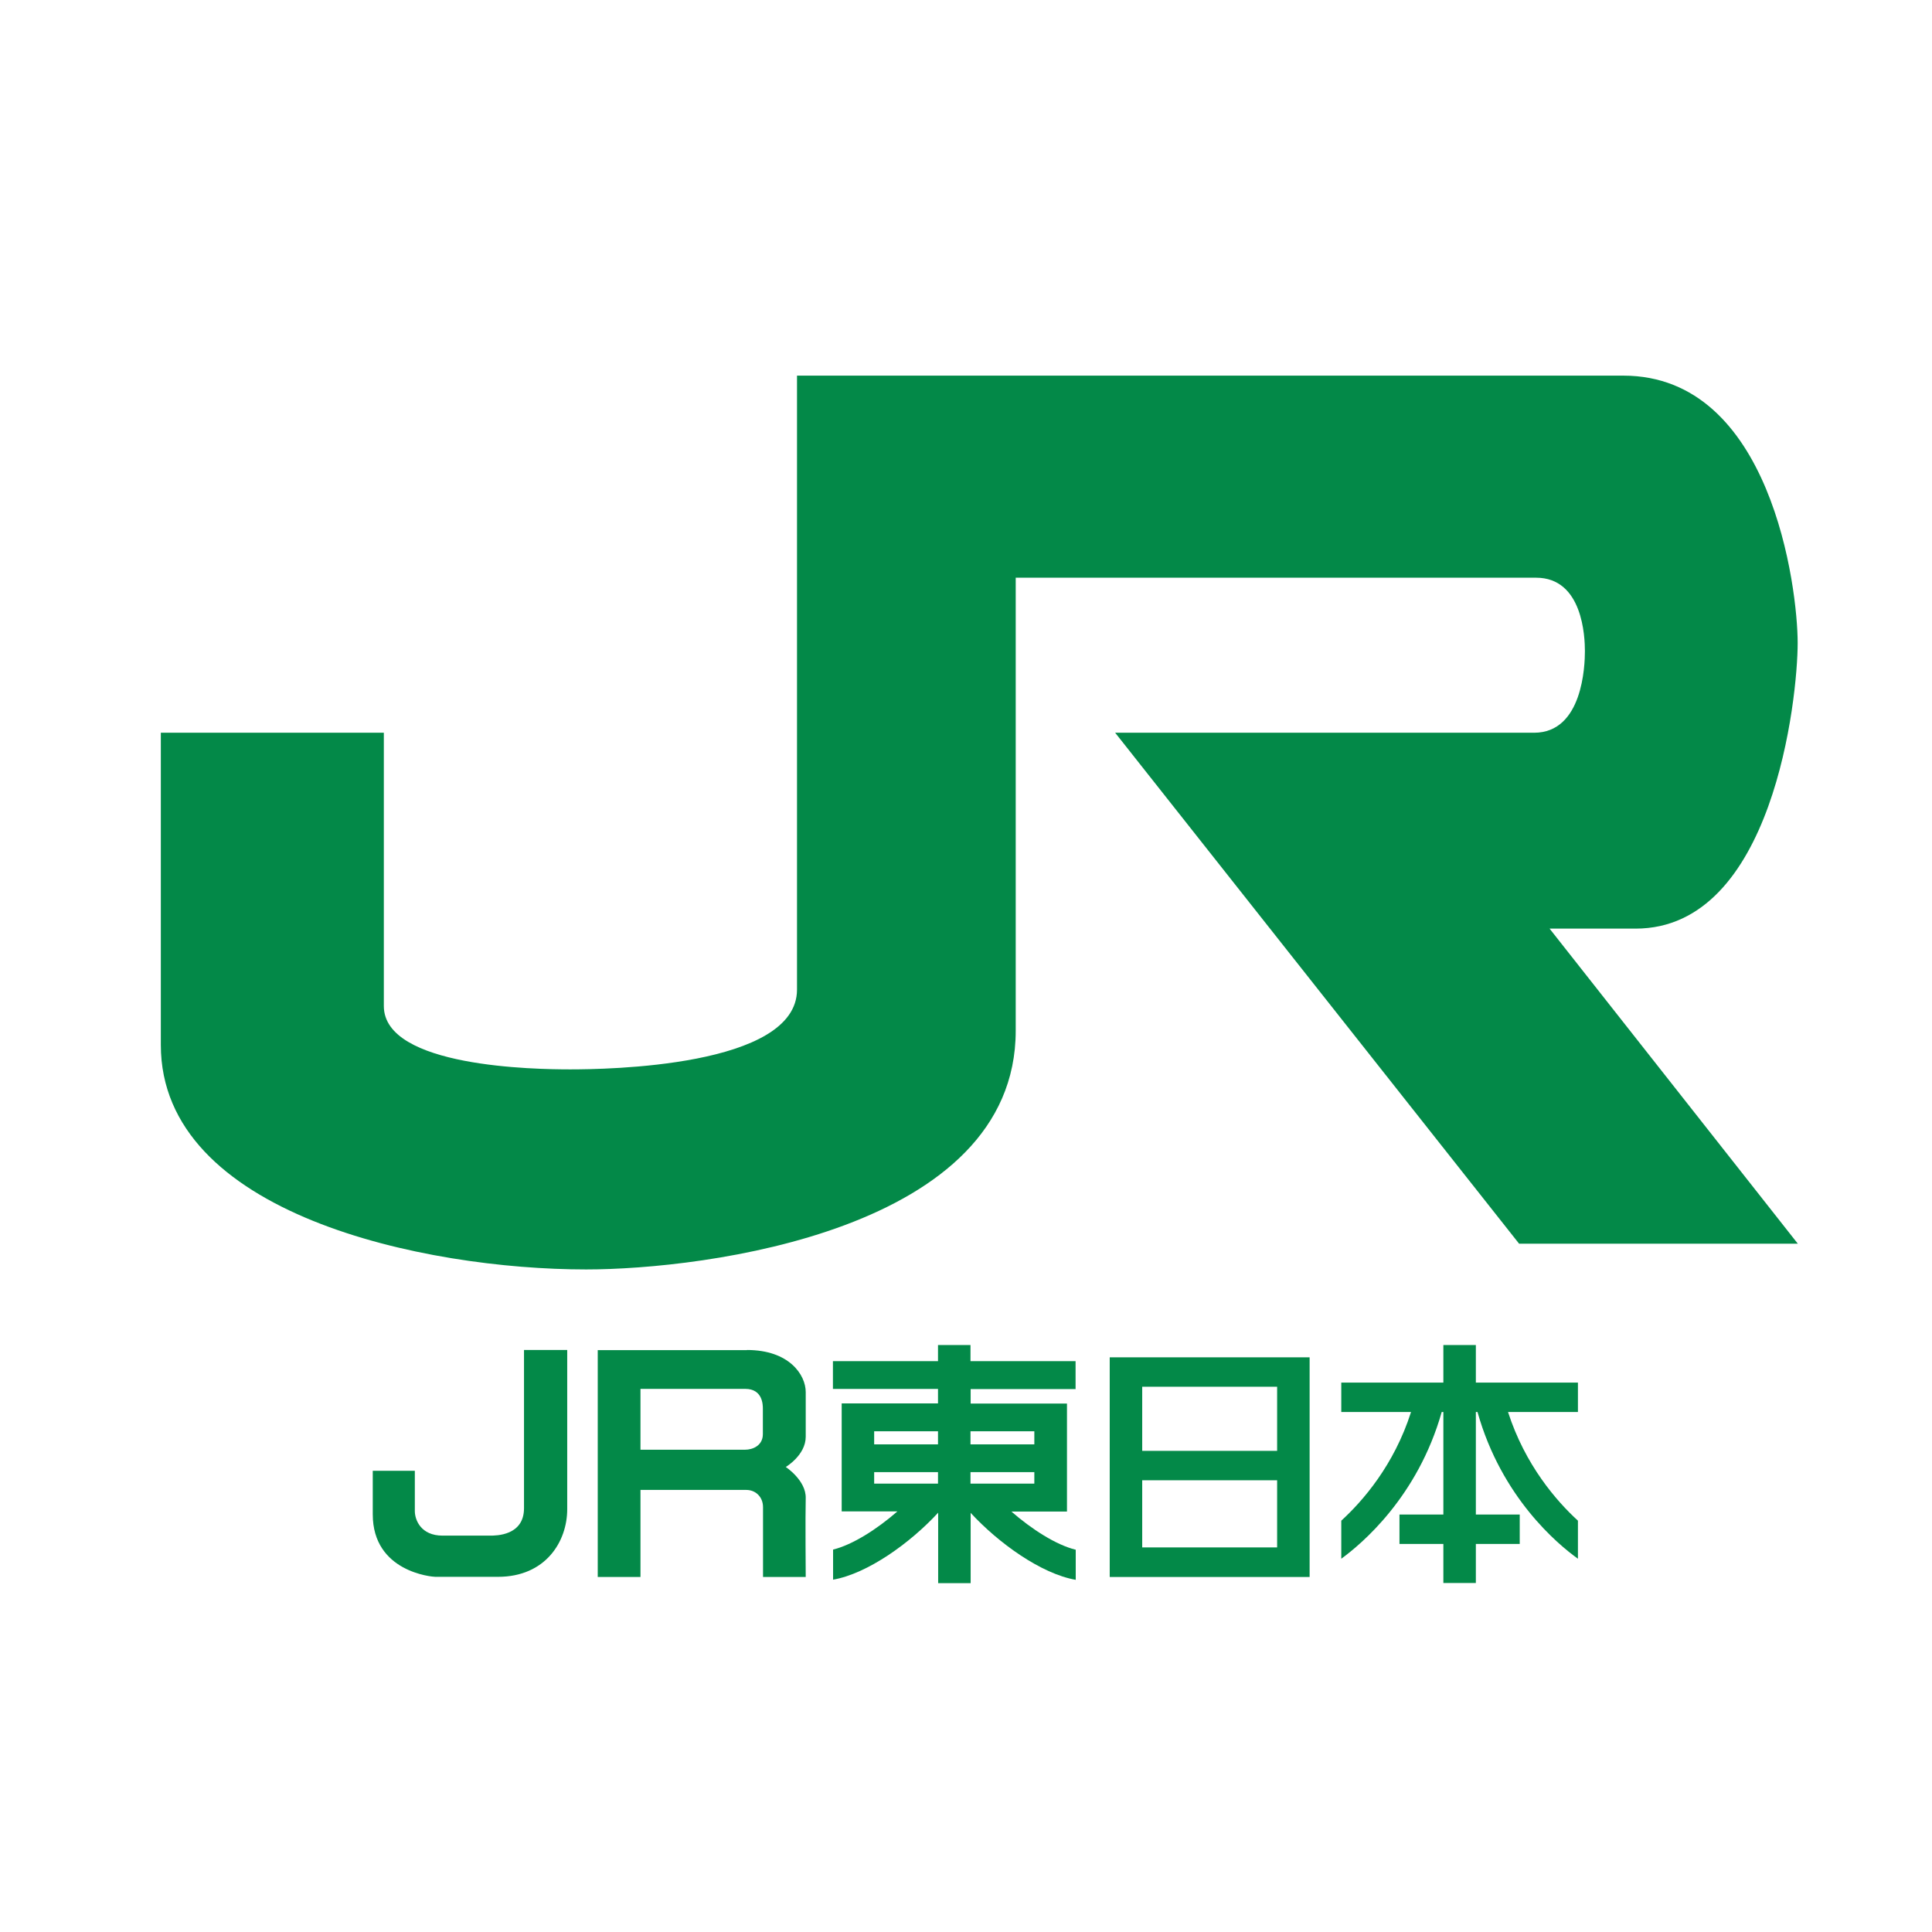 <svg width="49" height="49" viewBox="0 0 49 49" fill="none" xmlns="http://www.w3.org/2000/svg">
<mask id="mask0_1448_279" style="mask-type:alpha" maskUnits="userSpaceOnUse" x="0" y="0" width="49" height="49">
<rect width="49" height="49" fill="#D9D9D9"/>
</mask>
<g mask="url(#mask0_1448_279)">
</g>
<g clip-path="url(#clip0_1448_279)">
<path d="M10.521 37.303H9.454C9.454 37.303 9.454 36.823 9.454 38.407C9.454 39.865 10.956 39.992 11.04 39.992H12.629C13.838 39.992 14.386 39.098 14.386 38.276V34.239H13.29V38.251C13.29 38.947 12.587 38.947 12.432 38.947H11.224C10.676 38.947 10.521 38.55 10.521 38.323V37.303Z" fill="#038948"/>
<path d="M18.942 34.243H15.16V39.996H16.244V37.788H18.929C19.155 37.788 19.352 37.956 19.352 38.226V39.996H20.435C20.435 39.996 20.423 38.453 20.435 37.998C20.448 37.547 19.929 37.206 19.929 37.206C19.929 37.206 20.435 36.907 20.435 36.439V35.306C20.435 34.867 20.013 34.239 18.946 34.239L18.942 34.243ZM19.348 36.372C19.348 36.671 19.08 36.768 18.9 36.768H16.244V35.225H18.9C19.348 35.225 19.348 35.634 19.348 35.735V36.372Z" fill="#038948"/>
<path d="M27.279 35.226V34.522H24.614V34.113H23.79V34.522H21.125V35.226H23.79V35.593H21.347V38.332H22.761C22.238 38.787 21.623 39.179 21.129 39.301V40.064C22.003 39.912 23.087 39.133 23.794 38.365V40.152H24.618V38.37C25.325 39.137 26.408 39.916 27.283 40.068V39.305C26.785 39.183 26.17 38.787 25.651 38.336H27.061V35.597H24.618V35.23H27.283L27.279 35.226ZM22.171 36.3H23.79V36.633H22.171V36.3ZM22.171 37.337H23.79V37.628H22.171V37.337ZM26.233 37.628H24.614V37.337H26.233V37.628ZM26.233 36.3V36.633H24.614V36.3H26.233Z" fill="#038948"/>
<path d="M28.145 34.425V39.996H33.215V34.425H28.145ZM32.391 39.246H28.969V37.543H32.391V39.246ZM32.391 36.797H28.969V35.171H32.391V36.797Z" fill="#038948"/>
<path d="M40.02 35.066H37.431V34.113H36.607V35.066H34.018V35.812H35.787C35.356 37.164 34.557 38.075 34.018 38.568V39.533C34.528 39.162 35.954 37.969 36.565 35.812H36.607V38.412H35.494V39.158H36.607V40.148H37.431V39.158H38.544V38.412H37.431V35.812H37.473C38.079 37.974 39.506 39.166 40.02 39.533V38.568C39.477 38.071 38.682 37.16 38.247 35.812H40.02V35.066Z" fill="#038948"/>
<path d="M4.083 18.584H9.735V25.516C9.735 27.071 13.588 27.122 14.462 27.122C15.336 27.122 20.214 27.067 20.214 25.099V9.527H41.171C44.924 9.527 45.593 14.917 45.593 16.308C45.593 17.699 44.974 23.552 41.481 23.552C37.988 23.552 39.301 23.552 39.301 23.552L45.597 31.543H38.528L28.283 18.584H38.908C40.142 18.584 40.197 16.877 40.197 16.515C40.197 16.152 40.142 14.652 38.959 14.652H25.761V26.14C25.761 31.21 17.85 32.196 14.867 32.196C10.76 32.196 4.079 30.801 4.079 26.502V18.584H4.083Z" fill="#038948"/>
</g>
<defs>
<clipPath id="clip0_1448_279">
<rect width="41.514" height="30.625" fill="white" transform="translate(4.083 9.527)"/>
</clipPath>
</defs>
</svg>
